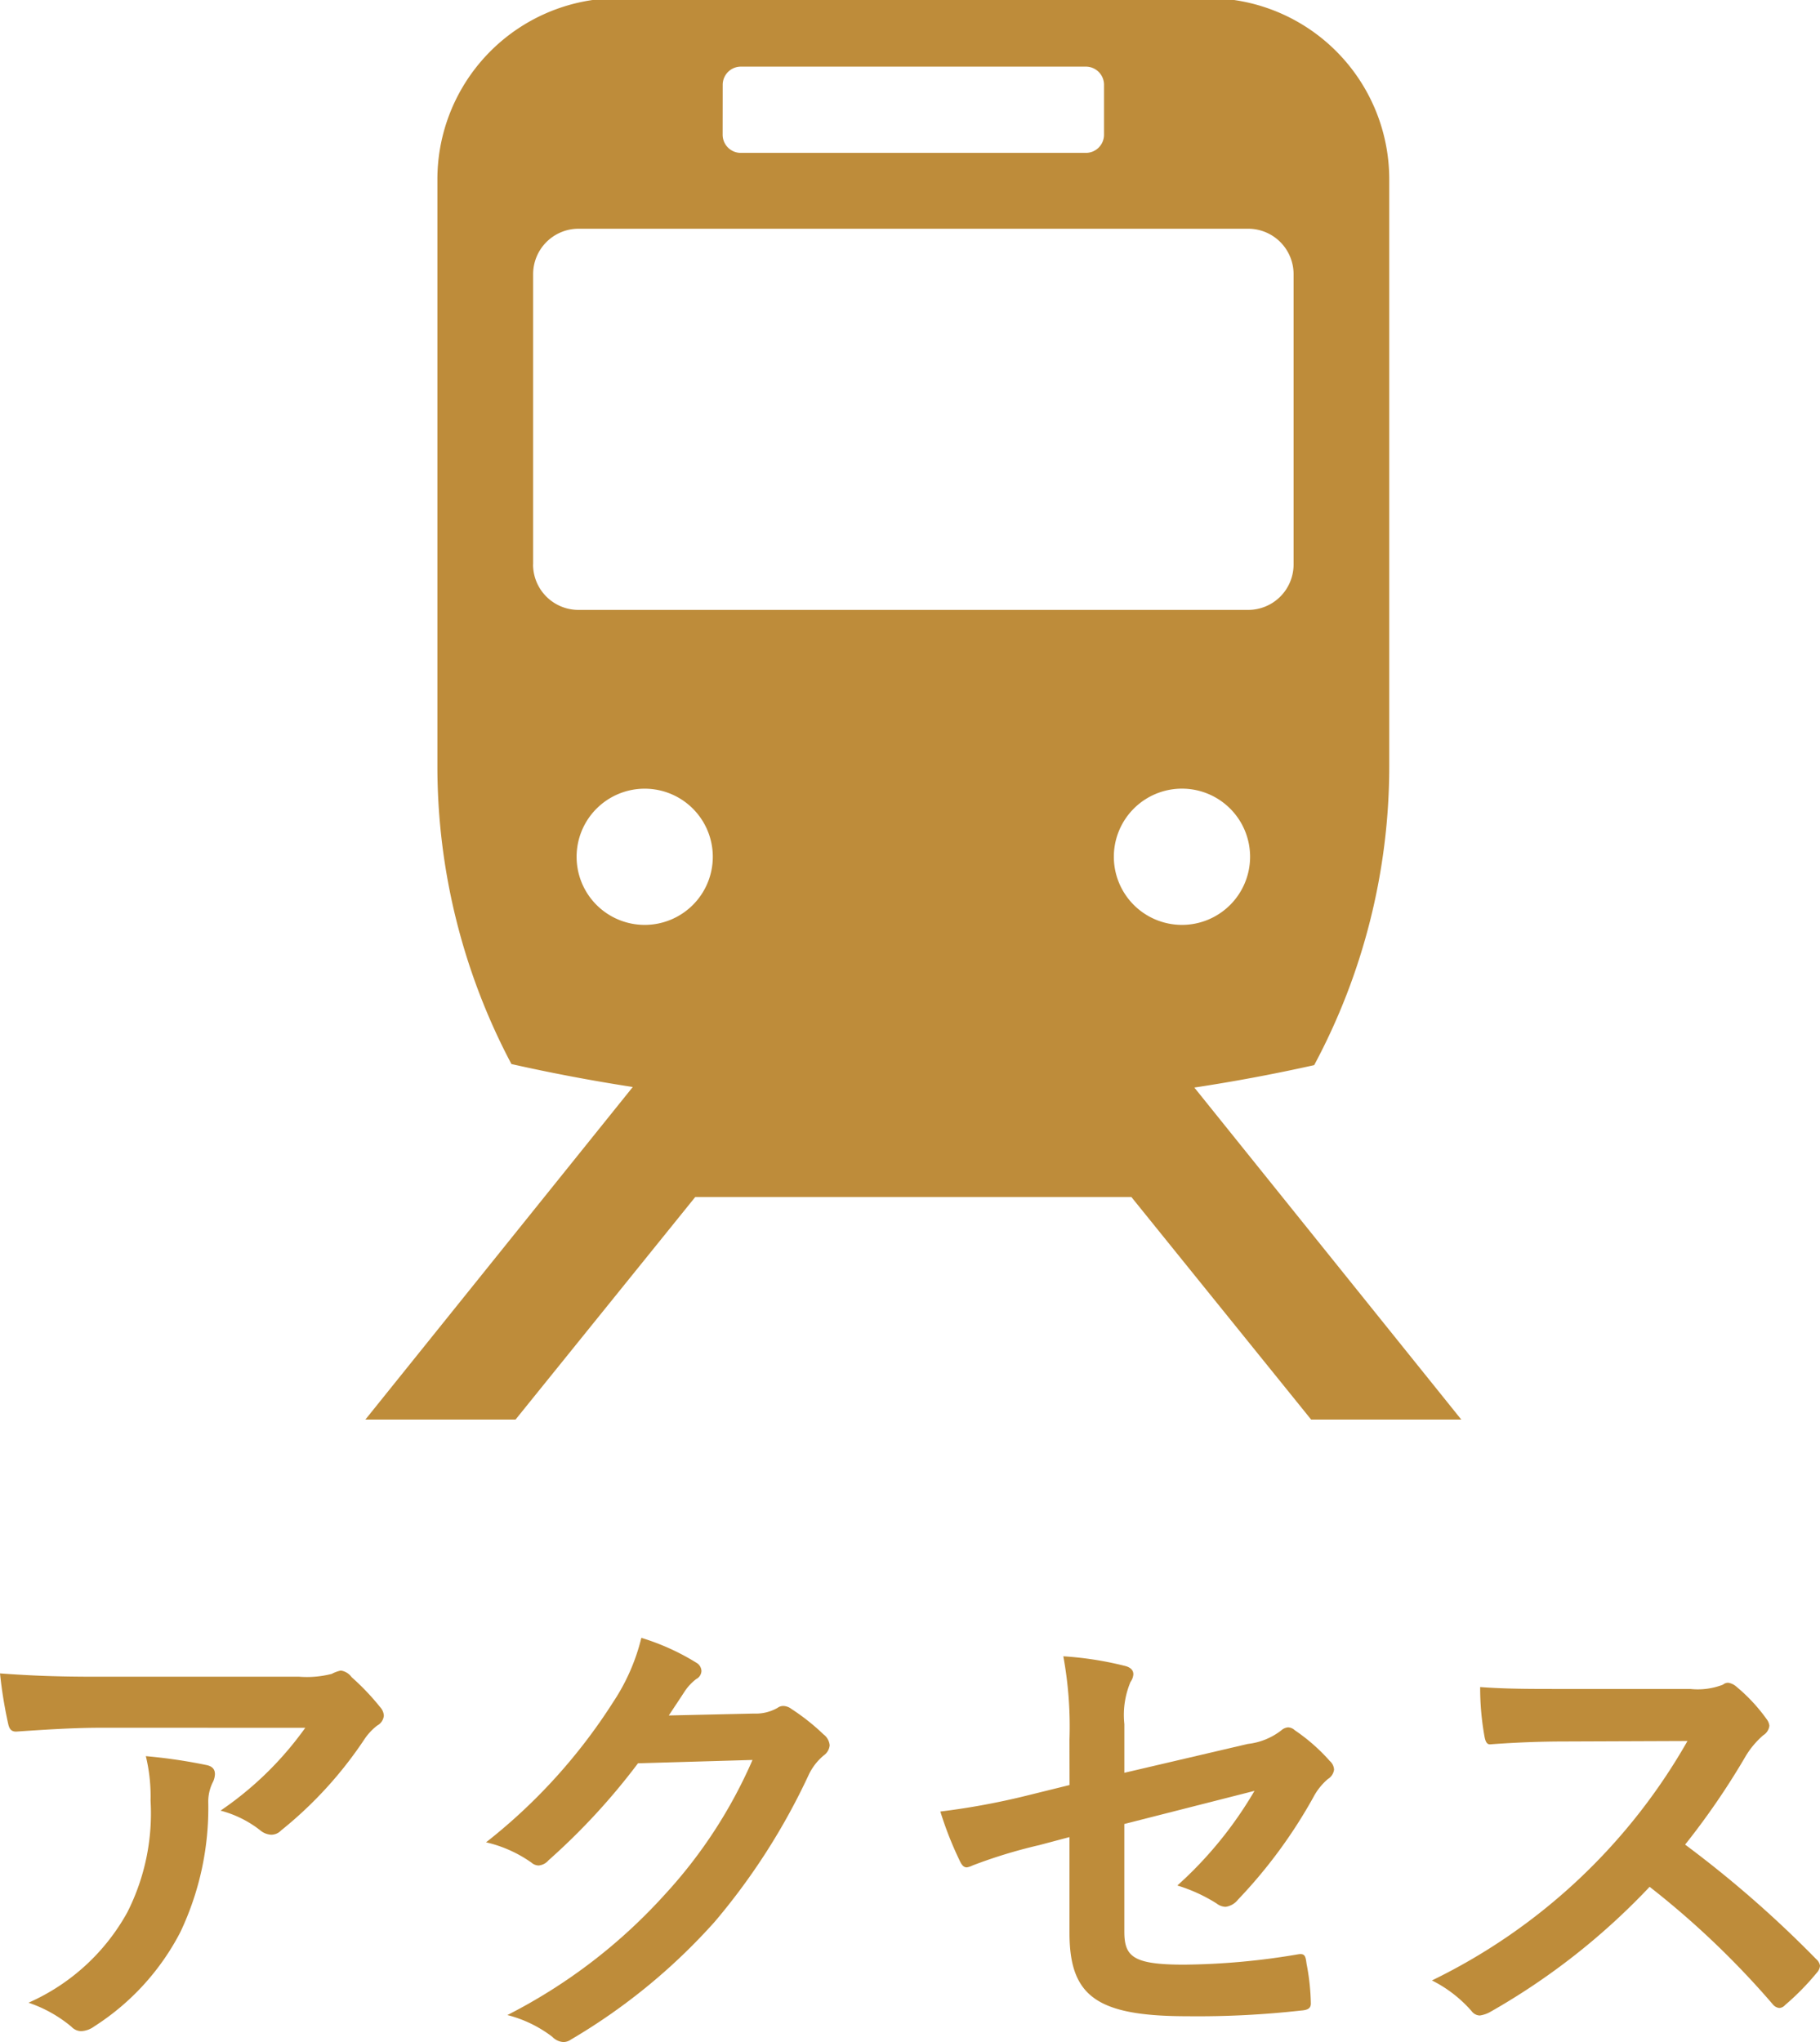 <svg xmlns="http://www.w3.org/2000/svg" viewBox="0 0 84.614 94.938"><g id="レイヤー_2" data-name="レイヤー 2"><g id="メニュー"><path d="M4.687,80.327c-1.254,0-2.6.088-3.9.176-.264.022-.352-.132-.4-.33A20.583,20.583,0,0,1,0,77.8c1.5.11,2.706.154,4.467.154h9.439a4.634,4.634,0,0,0,1.518-.132,1.609,1.609,0,0,1,.418-.154.748.748,0,0,1,.506.308,11.2,11.2,0,0,1,1.32,1.386.64.64,0,0,1,.177.4.576.576,0,0,1-.308.462,2.716,2.716,0,0,0-.595.638A18.71,18.71,0,0,1,13.07,85.1a.633.633,0,0,1-.462.2.86.86,0,0,1-.528-.22,5.078,5.078,0,0,0-1.827-.9,15.623,15.623,0,0,0,3.939-3.851Zm1.232,8.581A10.172,10.172,0,0,0,7,83.716a7.966,7.966,0,0,0-.22-2.069,24.642,24.642,0,0,1,2.838.418c.286.066.374.221.374.418a.9.9,0,0,1-.11.4,2.012,2.012,0,0,0-.2.9,13.442,13.442,0,0,1-1.3,6.051,11.446,11.446,0,0,1-4,4.378,1.1,1.1,0,0,1-.615.22.625.625,0,0,1-.441-.2,6.191,6.191,0,0,0-2-1.122A9.741,9.741,0,0,0,5.919,88.908Z" fill="#be8c3a"/><path d="M35.048,79.667a2.042,2.042,0,0,0,1.1-.264.442.442,0,0,1,.286-.088.639.639,0,0,1,.352.132,10.149,10.149,0,0,1,1.5,1.188.713.713,0,0,1,.286.506.638.638,0,0,1-.264.463,2.641,2.641,0,0,0-.726.946,30.319,30.319,0,0,1-4.357,6.8,27.928,27.928,0,0,1-6.689,5.478.6.6,0,0,1-.352.111.779.779,0,0,1-.506-.243,5.79,5.79,0,0,0-2.09-1.012,25.321,25.321,0,0,0,7.327-5.611,22.382,22.382,0,0,0,4.07-6.249l-5.324.155a30.635,30.635,0,0,1-4.159,4.51.684.684,0,0,1-.462.242.528.528,0,0,1-.33-.132,5.968,5.968,0,0,0-2.112-.946,26.123,26.123,0,0,0,5.919-6.535,9.39,9.39,0,0,0,1.3-2.971,10.856,10.856,0,0,1,2.574,1.167.459.459,0,0,1,.22.374.438.438,0,0,1-.242.374,2.387,2.387,0,0,0-.55.594c-.242.374-.462.7-.726,1.1Z" fill="#be8c3a"/><path d="M49.721,80.877a17.992,17.992,0,0,0-.286-3.872,15.778,15.778,0,0,1,2.838.44c.286.066.418.2.418.4a.7.7,0,0,1-.132.352,3.953,3.953,0,0,0-.286,1.958v2.266l5.743-1.342a3.093,3.093,0,0,0,1.562-.638.524.524,0,0,1,.308-.132.475.475,0,0,1,.308.132,8.616,8.616,0,0,1,1.628,1.43.574.574,0,0,1,.2.4.6.6,0,0,1-.287.44,2.869,2.869,0,0,0-.682.858,23.136,23.136,0,0,1-3.5,4.752.874.874,0,0,1-.573.331.7.7,0,0,1-.418-.155,7.494,7.494,0,0,0-1.826-.836,18.339,18.339,0,0,0,3.587-4.4l-6.051,1.54v5c0,1.166.4,1.54,2.772,1.54a33,33,0,0,0,5.325-.484c.308-.044.33.11.374.44a10.548,10.548,0,0,1,.2,1.848c0,.22-.132.308-.462.33a43.192,43.192,0,0,1-5.259.264c-4.2,0-5.5-.9-5.5-3.873V85.41l-1.408.374a23.456,23.456,0,0,0-3.1.946.912.912,0,0,1-.264.088c-.154,0-.242-.11-.352-.352a16.458,16.458,0,0,1-.88-2.244,33.816,33.816,0,0,0,4.136-.77l1.871-.462Z" fill="#be8c3a"/><path d="M78.585,78.523a3.238,3.238,0,0,0,1.519-.2.365.365,0,0,1,.242-.088.727.727,0,0,1,.374.176,8.02,8.02,0,0,1,1.43,1.54.586.586,0,0,1,.11.286.607.607,0,0,1-.286.44,4.029,4.029,0,0,0-.814.968,34.654,34.654,0,0,1-2.817,4.115,51.665,51.665,0,0,1,6.095,5.325.5.5,0,0,1,.176.308.544.544,0,0,1-.154.33,11.788,11.788,0,0,1-1.474,1.5.38.38,0,0,1-.264.132.452.452,0,0,1-.308-.176,40.113,40.113,0,0,0-5.721-5.457A31.635,31.635,0,0,1,69.3,93.529a1.393,1.393,0,0,1-.506.176.492.492,0,0,1-.374-.2,6.027,6.027,0,0,0-1.848-1.43A27.455,27.455,0,0,0,78.453,80.943l-5.677.022c-1.144,0-2.288.044-3.476.132-.176.022-.242-.132-.286-.374a12.817,12.817,0,0,1-.2-2.288c1.188.088,2.288.088,3.719.088Z" fill="#be8c3a"/><path d="M55.527,50.563q2.82-.428,5.571-1.043a29.424,29.424,0,0,0,3.49-13.877V8.354A8.425,8.425,0,0,0,57.376,0H27.548a8.425,8.425,0,0,0-7.213,8.354V35.643A29.571,29.571,0,0,0,23.777,49.47q2.782.626,5.641,1.067L16.986,66h6.981l8.355-10.347H52.6L60.957,66h6.981ZM33.6,3.942a.844.844,0,0,1,.844-.844H50.482a.844.844,0,0,1,.845.844V6.264a.844.844,0,0,1-.845.844H34.441a.844.844,0,0,1-.844-.844Zm-8.814,22.3V12.745a2.112,2.112,0,0,1,2.111-2.111H58.03a2.111,2.111,0,0,1,2.11,2.111v13.5a2.111,2.111,0,0,1-2.11,2.111H26.894A2.111,2.111,0,0,1,24.783,26.24ZM29.973,43a3.166,3.166,0,1,1,3.166-3.166A3.166,3.166,0,0,1,29.973,43ZM51.784,39.83A3.167,3.167,0,1,1,54.95,43,3.167,3.167,0,0,1,51.784,39.83Z" fill="#be8c3a"/></g></g></svg>